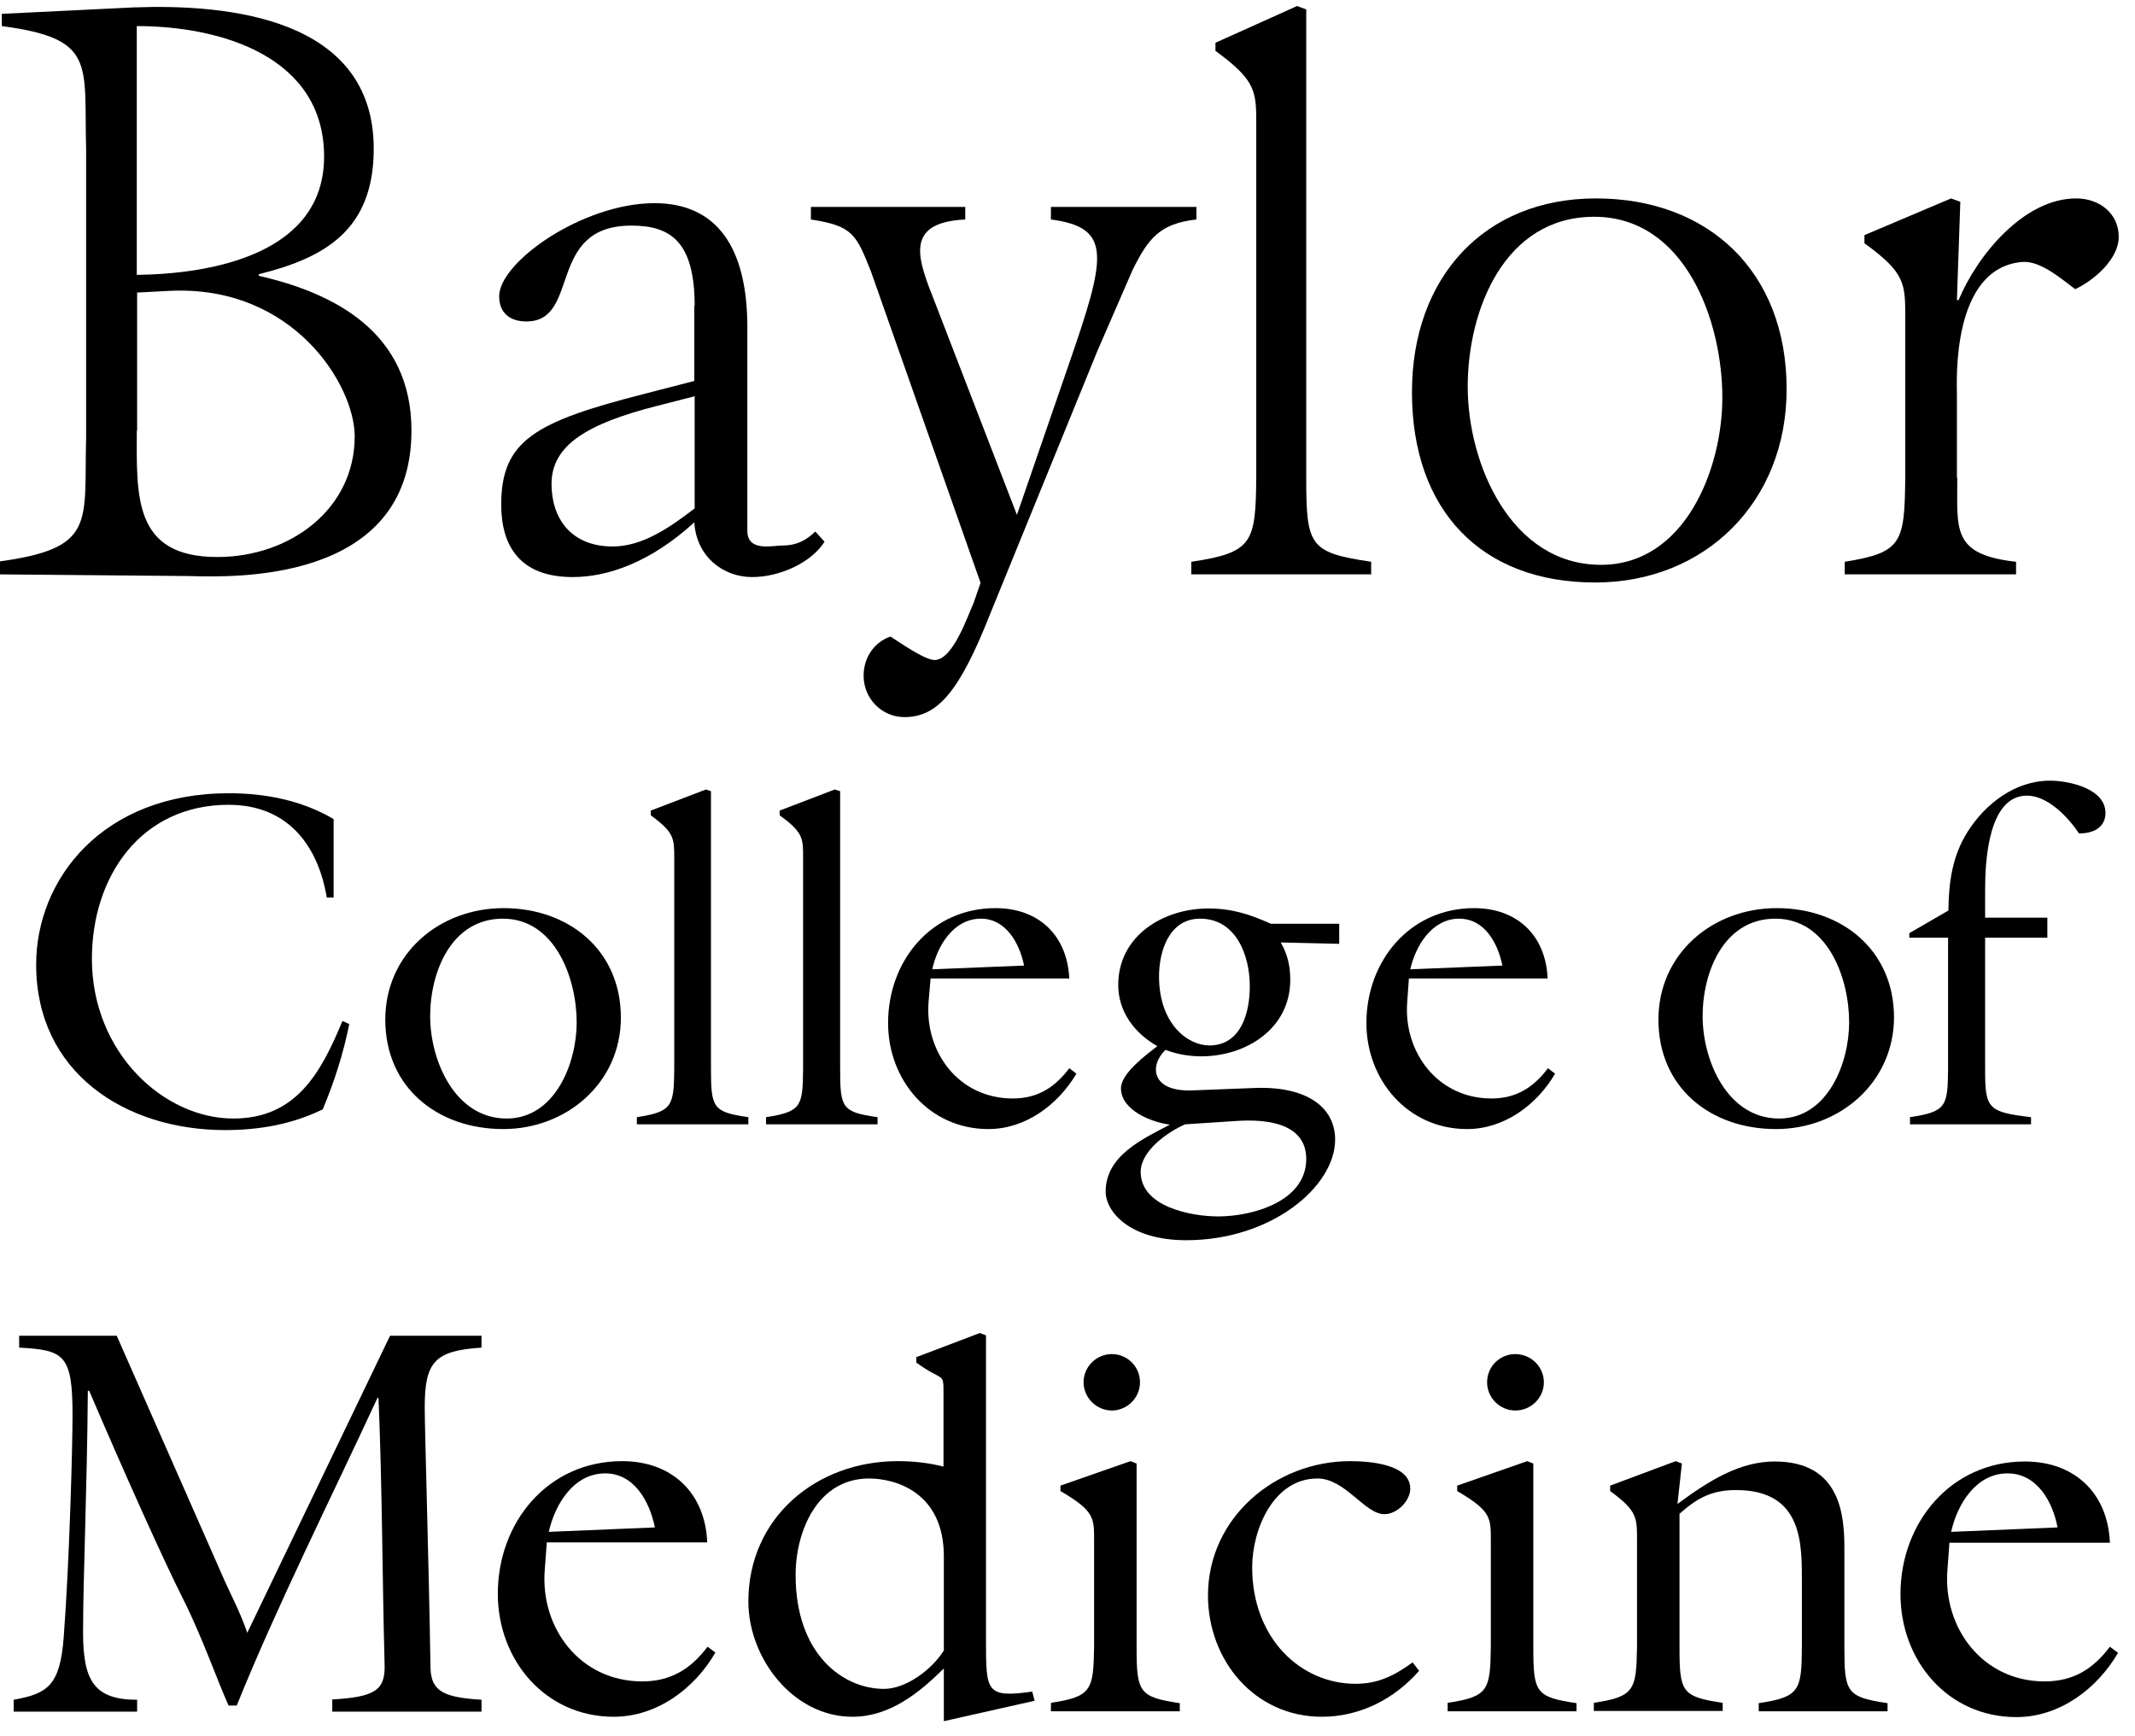 <?xml version="1.0" encoding="UTF-8" standalone="no"?>
<!DOCTYPE svg PUBLIC "-//W3C//DTD SVG 1.1//EN" "http://www.w3.org/Graphics/SVG/1.1/DTD/svg11.dtd">
<svg width="100%" height="100%" viewBox="0 0 91 74" version="1.1" xmlns="http://www.w3.org/2000/svg" xmlns:xlink="http://www.w3.org/1999/xlink" xml:space="preserve" xmlns:serif="http://www.serif.com/" style="fill-rule:evenodd;clip-rule:evenodd;stroke-linejoin:round;stroke-miterlimit:2;">
    <g id="Artboard1" transform="matrix(1,0,0,0.987,0,-5.92)">
        <rect x="0" y="6" width="91" height="75" style="fill:none;"/>
        <clipPath id="_clip1">
            <rect x="0" y="6" width="91" height="75"/>
        </clipPath>
        <g clip-path="url(#_clip1)">
            <g transform="matrix(1.449,0,0,1.468,-20.223,-22.764)">
                <path d="M49,36.49L49,36.12C50.81,35.85 50.89,35.56 50.91,33.65L50.91,23.32C50.91,22.29 50.93,21.98 49.71,21.09L49.71,20.85L52.11,19.77L52.38,19.87L52.38,33.65C52.38,35.66 52.48,35.85 54.29,36.12L54.29,36.49L49,36.49Z" style="fill-rule:nonzero;"/>
                <path d="M34.39,28.59C34.39,26.7 33.68,26.23 32.53,26.23C30.01,26.23 31.05,29.05 29.44,29.05C28.97,29.05 28.64,28.81 28.64,28.31C28.64,27.3 31.1,25.57 33.21,25.57C35.04,25.57 35.94,26.87 35.94,29.22L35.94,35.21C35.94,35.84 36.69,35.64 36.99,35.64C37.4,35.64 37.68,35.48 37.94,35.23L38.21,35.53C37.83,36.14 36.9,36.57 36.08,36.57C35.23,36.57 34.44,35.97 34.38,34.96C33.09,36.14 31.83,36.57 30.8,36.57C29.24,36.57 28.7,35.64 28.7,34.44C28.7,32.55 29.7,32 32.91,31.18L34.38,30.8L34.38,28.59L34.39,28.59ZM34.39,31.25L33.3,31.53C31.25,32.05 30.18,32.68 30.18,33.83C30.18,34.84 30.75,35.67 31.98,35.67C32.85,35.67 33.65,35.12 34.39,34.55L34.39,31.25Z" style="fill-rule:nonzero;"/>
                <path d="M21.58,27.71C23.81,28.22 26.06,29.38 26.06,32.26C26.06,36.79 20.75,36.57 19.52,36.54L13.87,36.49L13.87,36.12C16.81,35.73 16.42,34.99 16.49,32.47L16.49,23.98C16.42,21.46 16.8,20.73 14.01,20.36L14.01,20L17.9,19.81C20.64,19.71 24.95,20.1 24.95,23.97C24.95,26.37 23.5,27.18 21.57,27.66L21.57,27.71L21.58,27.71ZM17.98,32.26C17.98,34.17 17.86,35.98 20.35,35.98C22.48,35.98 24.39,34.58 24.39,32.43C24.39,30.93 22.59,27.97 18.94,28.15L17.99,28.2L17.99,32.26L17.98,32.26ZM17.98,27.68C20.25,27.65 23.49,27.04 23.49,24.2C23.49,21.27 20.48,20.36 17.98,20.36L17.98,27.68Z" style="fill-rule:nonzero;"/>
                <path d="M39.58,27.59C39.14,26.48 39.04,26.24 37.81,26.05L37.81,25.68L42.35,25.68L42.35,26.05C40.49,26.14 40.98,27.27 41.47,28.52L43.87,34.74L45.39,30.33C46.49,27.15 46.69,26.29 44.87,26.05L44.87,25.68L49.15,25.68L49.15,26.05C48.07,26.17 47.73,26.61 47.27,27.54L46.24,29.91L43.08,37.66C42.18,39.94 41.54,40.69 40.56,40.69C39.9,40.69 39.36,40.15 39.36,39.47C39.36,38.95 39.66,38.49 40.15,38.32C40.39,38.47 41.15,39.01 41.45,39.01C41.99,39.01 42.43,37.69 42.6,37.32L42.8,36.74L39.58,27.59Z" style="fill-rule:nonzero;"/>
                <path d="M60.88,36.73C57.52,36.73 55.49,34.6 55.49,31.13C55.49,27.75 57.62,25.43 60.9,25.43C64.22,25.43 66.51,27.59 66.51,31.03C66.52,34.36 64.11,36.73 60.88,36.73M60.85,25.97C58.21,25.97 57.13,28.71 57.13,30.97C57.13,33.24 58.4,36.21 61.05,36.21C63.52,36.21 64.62,33.39 64.62,31.29C64.62,29.02 63.52,25.97 60.85,25.97" style="fill-rule:nonzero;"/>
                <path d="M71.53,33.65C71.54,35.15 71.34,35.91 73.26,36.12L73.26,36.49L68.22,36.49L68.22,36.12C69.91,35.85 69.98,35.56 70,33.65L70,28.97C70,27.95 70.02,27.63 68.8,26.75L68.8,26.51L71.35,25.43L71.62,25.53L71.52,28.42L71.57,28.42C72.11,27.12 73.48,25.43 75.03,25.43C75.71,25.43 76.28,25.87 76.28,26.56C76.28,27.21 75.57,27.83 75,28.1C74.58,27.79 73.97,27.25 73.43,27.3C71.35,27.49 71.52,30.82 71.52,31.19L71.52,33.65L71.53,33.65Z" style="fill-rule:nonzero;"/>
                <path d="M23.78,46L23.57,46C23.3,44.41 22.38,43.27 20.68,43.27C18.1,43.27 16.66,45.38 16.66,47.8C16.66,50.57 18.78,52.5 20.82,52.5C22.67,52.5 23.4,51.15 24.03,49.63L24.23,49.72C24.06,50.58 23.79,51.42 23.45,52.23C22.55,52.67 21.58,52.84 20.58,52.84C17.64,52.84 15.02,51.15 15.02,47.97C15.02,45.46 16.97,42.93 20.69,42.93C21.76,42.93 22.84,43.14 23.77,43.69L23.77,46L23.78,46Z" style="fill-rule:nonzero;"/>
                <path d="M28.76,52.81C26.83,52.81 25.29,51.59 25.29,49.59C25.29,47.65 26.88,46.31 28.77,46.31C30.69,46.31 32.22,47.55 32.22,49.53C32.22,51.45 30.62,52.81 28.76,52.81M28.75,46.62C27.23,46.62 26.61,48.19 26.61,49.49C26.61,50.8 27.34,52.5 28.86,52.5C30.28,52.5 30.92,50.88 30.92,49.67C30.92,48.37 30.28,46.62 28.75,46.62" style="fill-rule:nonzero;"/>
                <path d="M32.69,52.67L32.69,52.46C33.73,52.3 33.78,52.14 33.79,51.04L33.79,44.86C33.79,44.27 33.8,44.09 33.1,43.58L33.1,43.44L34.72,42.82L34.87,42.87L34.87,51.04C34.87,52.19 34.93,52.31 35.97,52.46L35.97,52.67L32.69,52.67Z" style="fill-rule:nonzero;"/>
                <path d="M36.49,52.67L36.49,52.46C37.53,52.3 37.57,52.14 37.58,51.04L37.58,44.86C37.58,44.27 37.6,44.09 36.89,43.58L36.89,43.44L38.51,42.82L38.67,42.87L38.67,51.04C38.67,52.19 38.72,52.31 39.77,52.46L39.77,52.67L36.49,52.67Z" style="fill-rule:nonzero;"/>
                <path d="M41.27,49.08C41.16,50.54 42.15,51.91 43.75,51.91C44.48,51.91 44.99,51.58 45.41,51.02L45.62,51.18C45.08,52.09 44.13,52.81 43.03,52.81C41.29,52.81 40.08,51.37 40.08,49.69C40.08,47.87 41.34,46.31 43.24,46.31C44.51,46.31 45.35,47.11 45.41,48.38L41.33,48.38L41.27,49.08ZM44.08,48C43.95,47.35 43.55,46.62 42.81,46.62C42.01,46.62 41.53,47.41 41.38,48.11L44.08,48Z" style="fill-rule:nonzero;"/>
                <path d="M50.89,51.6C52.4,51.55 53.23,52.17 53.23,53.12C53.23,54.5 51.36,56.08 48.85,56.08C47.17,56.08 46.48,55.23 46.48,54.65C46.48,53.59 47.57,53.1 48.37,52.68C47.83,52.61 46.93,52.26 46.93,51.61C46.93,51.17 47.68,50.62 48,50.37C47.33,49.99 46.85,49.36 46.85,48.57C46.85,47.12 48.18,46.32 49.5,46.32C50.19,46.32 50.72,46.49 51.34,46.77L53.35,46.77L53.35,47.36L51.63,47.32C51.83,47.67 51.91,48 51.91,48.42C51.91,49.86 50.61,50.67 49.29,50.67C48.94,50.67 48.58,50.61 48.24,50.48C47.77,50.92 47.79,51.74 49.08,51.67L50.89,51.6ZM48.82,52.67C48.31,52.89 47.51,53.45 47.51,54.07C47.51,55.1 49,55.38 49.79,55.38C50.8,55.38 52.38,54.94 52.38,53.69C52.38,52.37 50.55,52.56 50.2,52.58L48.82,52.67ZM50.72,48.61C50.72,47.69 50.31,46.62 49.26,46.62C48.35,46.62 48.05,47.57 48.05,48.32C48.05,49.71 48.89,50.35 49.53,50.35C50.46,50.35 50.72,49.39 50.72,48.61" style="fill-rule:nonzero;"/>
                <path d="M55.35,49.08C55.24,50.54 56.24,51.91 57.83,51.91C58.56,51.91 59.07,51.58 59.49,51.02L59.7,51.18C59.17,52.09 58.21,52.81 57.11,52.81C55.37,52.81 54.15,51.37 54.15,49.69C54.15,47.87 55.42,46.31 57.32,46.31C58.58,46.31 59.43,47.11 59.48,48.38L55.4,48.38L55.35,49.08ZM58.15,48C58.02,47.35 57.63,46.62 56.88,46.62C56.08,46.62 55.6,47.41 55.44,48.11L58.15,48Z" style="fill-rule:nonzero;"/>
                <path d="M66.2,52.81C64.27,52.81 62.74,51.59 62.74,49.59C62.74,47.65 64.33,46.31 66.22,46.31C68.14,46.31 69.67,47.55 69.67,49.53C69.66,51.45 68.06,52.81 66.2,52.81M66.18,46.62C64.66,46.62 64.04,48.19 64.04,49.49C64.04,50.8 64.77,52.5 66.29,52.5C67.71,52.5 68.35,50.88 68.35,49.67C68.35,48.37 67.72,46.62 66.18,46.62" style="fill-rule:nonzero;"/>
                <path d="M70.13,47.04L71.27,46.38C71.28,45.55 71.38,44.79 71.83,44.07C72.36,43.23 73.24,42.56 74.26,42.56C74.81,42.56 75.89,42.79 75.89,43.51C75.89,43.96 75.49,44.12 75.11,44.11C74.79,43.63 74.19,43 73.58,43C72.44,43 72.35,44.94 72.35,45.75L72.35,46.59L74.18,46.59L74.18,47.18L72.35,47.18L72.35,51.04C72.35,52.19 72.41,52.31 73.7,52.46L73.7,52.67L70.14,52.67L70.14,52.46C71.21,52.3 71.25,52.14 71.26,51.04L71.26,47.18L70.12,47.18L70.12,47.04L70.13,47.04Z" style="fill-rule:nonzero;"/>
                <path d="M29.98,65.79C29.85,67.48 31.01,69.06 32.85,69.06C33.69,69.06 34.28,68.69 34.77,68.04L35,68.21C34.39,69.27 33.28,70.1 32.01,70.1C30,70.1 28.6,68.44 28.6,66.48C28.6,64.39 30.06,62.58 32.26,62.58C33.72,62.58 34.7,63.51 34.76,64.97L30.04,64.97L29.98,65.79ZM33.22,64.53C33.07,63.78 32.62,62.94 31.76,62.94C30.83,62.94 30.28,63.85 30.1,64.66L33.22,64.53Z" style="fill-rule:nonzero;"/>
                <path d="M47.49,60.26C47.49,60.72 47.11,61.09 46.66,61.09C46.21,61.09 45.83,60.71 45.83,60.26C45.83,59.8 46.21,59.43 46.66,59.43C47.12,59.43 47.49,59.8 47.49,60.26" style="fill-rule:nonzero;"/>
                <path d="M59.37,60.26C59.37,60.72 58.99,61.09 58.53,61.09C58.07,61.09 57.7,60.71 57.7,60.26C57.7,59.8 58.07,59.43 58.53,59.43C58.99,59.43 59.37,59.8 59.37,60.26" style="fill-rule:nonzero;"/>
                <path d="M41.72,70.23L41.72,68.68C40.99,69.4 40.13,70.1 39.03,70.1C37.28,70.1 35.97,68.37 35.97,66.71C35.97,64.24 37.97,62.58 40.36,62.58C40.83,62.58 41.28,62.63 41.71,62.74L41.71,60.61C41.71,59.93 41.72,60.27 40.91,59.68L40.91,59.52L42.78,58.81L42.96,58.88L42.96,67.86C42.96,69.36 42.96,69.55 44.32,69.36L44.39,69.63L41.72,70.23ZM41.72,65.38C41.72,63.49 40.29,63.09 39.52,63.09C38.01,63.09 37.36,64.63 37.36,65.93C37.36,68.27 38.76,69.28 39.96,69.28C40.61,69.28 41.37,68.71 41.72,68.15L41.72,65.38Z" style="fill-rule:nonzero;"/>
                <path d="M44.87,69.94L44.87,69.69C46.07,69.51 46.12,69.31 46.14,68.04L46.14,64.94C46.14,64.25 46.16,64.05 45.15,63.46L45.15,63.3L47.21,62.58L47.39,62.65L47.39,68.05C47.39,69.38 47.46,69.52 48.66,69.7L48.66,69.94L44.87,69.94Z" style="fill-rule:nonzero;"/>
                <path d="M55.7,68.75C54.97,69.58 53.96,70.1 52.84,70.1C50.86,70.1 49.49,68.44 49.49,66.53C49.49,64.25 51.47,62.58 53.67,62.58C54.19,62.58 55.44,62.65 55.44,63.39C55.44,63.75 55.05,64.14 54.68,64.14C54.1,64.14 53.53,63.09 52.71,63.09C51.41,63.09 50.79,64.6 50.79,65.7C50.79,67.8 52.22,69.13 53.83,69.13C54.5,69.13 54.97,68.89 55.51,68.5L55.7,68.75Z" style="fill-rule:nonzero;"/>
                <path d="M56.54,69.94L56.54,69.69C57.75,69.51 57.79,69.31 57.81,68.04L57.81,64.94C57.81,64.25 57.83,64.05 56.82,63.46L56.82,63.3L58.88,62.58L59.06,62.65L59.06,68.05C59.06,69.38 59.12,69.52 60.33,69.7L60.33,69.94L56.54,69.94Z" style="fill-rule:nonzero;"/>
                <path d="M62.11,64.94C62.11,64.25 62.13,64.05 61.32,63.46L61.32,63.3L63.25,62.58L63.43,62.65L63.3,63.84C64.22,63.16 65.12,62.59 66.16,62.59C68.12,62.59 68.21,64.21 68.21,65.16L68.21,68.05C68.21,69.38 68.27,69.52 69.48,69.7L69.48,69.94L65.69,69.94L65.69,69.7C66.9,69.52 66.95,69.32 66.96,68.05L66.96,66.18C66.96,65.04 67.01,63.43 65.02,63.43C64.35,63.43 63.9,63.64 63.36,64.13L63.36,68.04C63.36,69.37 63.42,69.51 64.63,69.69L64.63,69.93L60.84,69.93L60.84,69.69C62.04,69.51 62.09,69.31 62.11,68.04L62.11,64.94Z" style="fill-rule:nonzero;"/>
                <path d="M71.24,65.79C71.11,67.48 72.27,69.06 74.1,69.06C74.95,69.06 75.53,68.69 76.02,68.04L76.26,68.22C75.64,69.28 74.54,70.11 73.27,70.11C71.25,70.11 69.86,68.45 69.86,66.49C69.86,64.4 71.33,62.59 73.52,62.59C74.98,62.59 75.96,63.52 76.02,64.98L71.3,64.98L71.24,65.79ZM74.48,64.53C74.34,63.78 73.88,62.94 73.01,62.94C72.08,62.94 71.53,63.85 71.35,64.66L74.48,64.53Z" style="fill-rule:nonzero;"/>
                <path d="M23.74,69.59C24.99,69.52 25.29,69.31 25.27,68.58C25.2,65.96 25.2,63.28 25.09,60.72L25.06,60.72C23.66,63.74 22.09,66.87 20.92,69.77L20.68,69.77C20.37,69.09 19.9,67.74 19.34,66.63C18.76,65.48 17.61,62.92 16.58,60.51L16.54,60.51C16.52,63.35 16.4,66.02 16.4,67.61C16.4,69.02 16.71,69.6 17.99,69.6L17.99,69.95L14.36,69.95L14.36,69.6C15.36,69.42 15.72,69.18 15.83,67.77C16,65.54 16.09,62.14 16.09,61.23C16.09,59.45 15.85,59.31 14.52,59.24L14.52,58.89L17.39,58.89L20.49,65.93C20.73,66.49 21,66.96 21.23,67.63L25.43,58.89L28.12,58.89L28.12,59.24C26.74,59.33 26.45,59.66 26.45,61C26.45,61.68 26.57,65.51 26.62,68.67C26.64,69.37 27.04,69.53 28.12,69.6L28.12,69.95L23.73,69.95L23.73,69.59L23.74,69.59Z" style="fill-rule:nonzero;"/>
            </g>
        </g>
    </g>
</svg>

